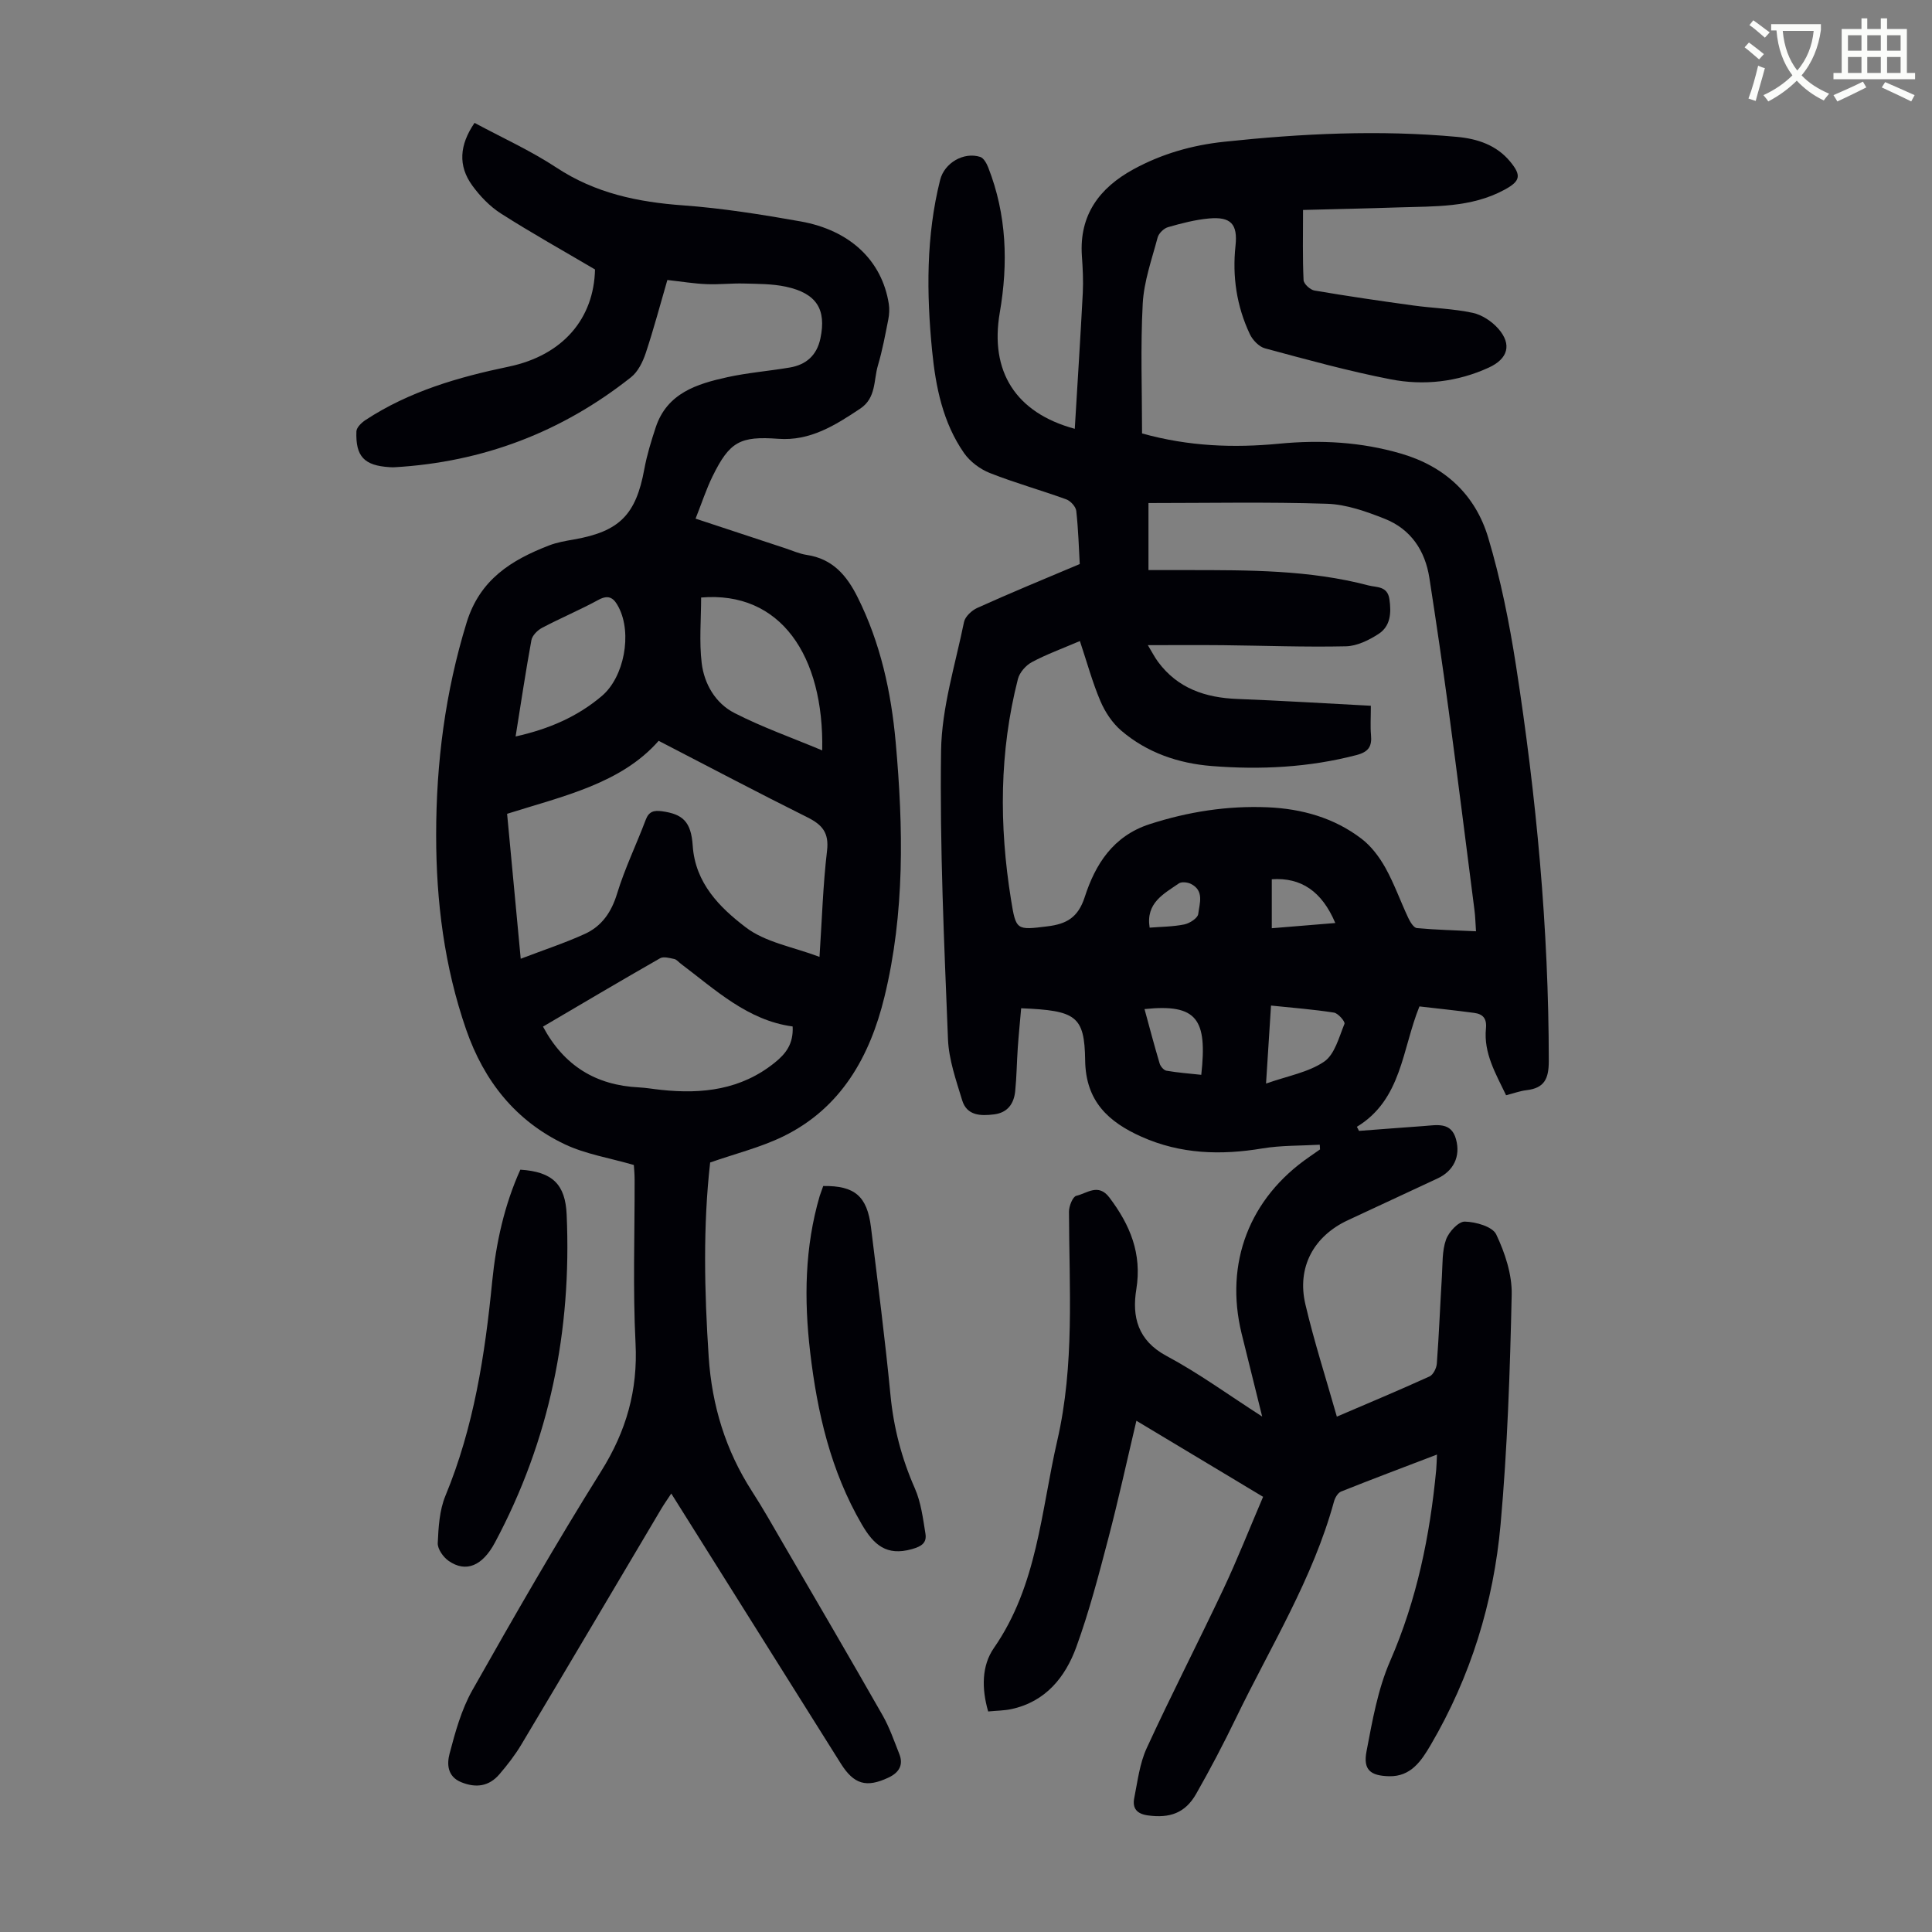 <svg enable-background="new 0 0 400 400" viewBox="0 0 400 400" xmlns="http://www.w3.org/2000/svg"><rect x="0" y="0" width="400" height="400" fill="#808080" stroke="none"/><path d="m362.1 8.8c1.1.8 2.1 1.6 3.1 2.4l-1 1.1c-1.3-1.1-2.3-2-3-2.5zm1.9 4.8c.5.2.9.4 1.4.5-.6 2.3-1.3 4.5-1.9 6.8l-1.5-.5c.8-2.1 1.4-4.3 2-6.8zm-1-9.4c1.3.9 2.4 1.8 3.4 2.5l-1 1.1c-1.4-1.2-2.4-2.1-3.2-2.6zm3.7 2.2v-1.4h10.3v1.2c-.5 3.6-1.8 6.8-4 9.4 1.5 1.6 3.4 2.8 5.7 3.8-.3.4-.7.8-1.1 1.4-2.3-1.1-4.1-2.5-5.6-4.1-1.6 1.6-3.6 3.1-5.9 4.3-.3-.5-.7-.9-1-1.3 2.4-1.1 4.4-2.5 6-4.1-1.9-2.5-3-5.6-3.3-9.3h-1.1zm8.8 0h-6.4c.3 3.3 1.3 6 3 8.2 2-2.3 3.1-5.1 3.4-8.2z" fill="#fbfcfa"/><path d="m385.3 3.8h1.3v2.2h2.8v-2.2h1.3v2.2h4.1v9.1h1.7v1.3h-16.9v-1.3h1.7v-9.1h4.1v-2.2zm.4 13.1.7 1.2c-1.8.9-3.8 1.9-6 2.9-.2-.4-.5-.8-.8-1.3 2.3-1 4.3-1.9 6.1-2.8zm-3.1-6.4h2.8v-3.2h-2.8zm0 4.6h2.8v-3.3h-2.8zm4-4.6h2.8v-3.2h-2.8zm0 4.6h2.8v-3.3h-2.8zm3.7 1.9c2.1.9 4.1 1.8 6.1 2.7l-.7 1.3c-2.2-1.1-4.2-2-6.1-2.9zm3.2-9.7h-2.8v3.2h2.8zm-2.8 7.8h2.8v-3.3h-2.8z" fill="#fbfcfa"/><g fill="#010106"><path d="m223.55 116.78c-.18-3.2-.29-7.12-.72-11-.1-.88-1.17-2.06-2.06-2.39-5.25-1.91-10.65-3.41-15.84-5.46-2.02-.8-4.09-2.35-5.33-4.12-4.4-6.32-5.88-13.71-6.62-21.22-1.16-11.86-1.26-23.69 1.67-35.36.88-3.49 4.87-5.84 8.3-4.74.72.23 1.33 1.36 1.66 2.2 3.82 9.77 4.15 19.8 2.38 30.05-2.09 12.13 3.26 20.72 15.53 24.04.57-9.5 1.17-18.81 1.66-28.13.13-2.56-.01-5.15-.19-7.72-.56-8.43 3.64-14.03 10.66-17.87 5.85-3.2 12.12-5 18.79-5.71 16.06-1.71 32.13-2.49 48.24-1.01 4.19.39 8.14 1.68 10.97 5.1 2.41 2.91 2.12 4.07-1.19 5.86-6.9 3.73-14.47 3.39-21.94 3.64-6.46.22-12.91.35-19.74.53 0 5.19-.11 9.87.11 14.53.04.78 1.37 2 2.25 2.15 6.81 1.16 13.65 2.16 20.5 3.1 4.09.56 8.26.66 12.27 1.52 1.92.41 3.95 1.76 5.28 3.26 2.9 3.29 2.01 6.26-1.94 8.07-6.53 2.99-13.46 3.77-20.35 2.43-8.75-1.7-17.38-4.09-26-6.41-1.24-.33-2.56-1.72-3.14-2.95-2.72-5.78-3.65-11.9-2.96-18.3.48-4.48-.97-6.04-5.47-5.64-2.87.26-5.72 1-8.5 1.8-.88.25-1.93 1.28-2.16 2.16-1.2 4.51-2.83 9.06-3.08 13.66-.48 8.92-.14 17.88-.14 26.89 9.71 2.7 19.01 3.02 28.4 2.12 8.55-.82 16.94-.37 25.24 2.06 9.12 2.67 15.38 8.54 18.03 17.4 2.58 8.63 4.36 17.56 5.75 26.47 4.21 27.13 6.78 54.41 6.79 81.9 0 3.68-.93 5.59-4.61 6.02-1.31.15-2.59.63-4.23 1.05-2.12-4.44-4.68-8.69-4.17-13.83.21-2.09-.65-2.98-2.43-3.22-3.74-.51-7.5-.89-11.34-1.34-3.61 8.88-3.64 19.26-12.95 24.92.15.28.29.57.44.85 4.49-.34 8.98-.69 13.46-1.01 2.65-.19 5.63-.89 6.62 2.73.99 3.59-.53 6.6-3.85 8.14-6.18 2.88-12.37 5.75-18.55 8.64-7.07 3.3-10.59 9.75-8.78 17.42 1.81 7.71 4.25 15.27 6.51 23.24 6.55-2.81 12.91-5.47 19.18-8.32.77-.35 1.45-1.71 1.52-2.66.45-6.02.68-12.05 1.05-18.07.16-2.55.02-5.25.85-7.59.56-1.59 2.57-3.77 3.89-3.74 2.27.05 5.74 1.03 6.51 2.66 1.81 3.82 3.29 8.28 3.2 12.44-.35 15.87-.88 31.78-2.3 47.58-1.45 16.18-6.2 31.56-14.48 45.69-1.95 3.32-4.11 6.57-8.62 6.46-3.89-.1-5.38-1.35-4.66-5.14 1.21-6.33 2.34-12.86 4.89-18.7 5.54-12.71 8.24-25.94 9.54-39.59.08-.88.09-1.76.16-3.17-6.85 2.62-13.38 5.07-19.86 7.66-.66.27-1.25 1.28-1.46 2.06-4.38 16.02-13.15 30.06-20.29 44.83-2.58 5.33-5.33 10.58-8.26 15.72-2.26 3.96-5.45 5.06-9.98 4.44-2.33-.32-3.24-1.5-2.83-3.58.7-3.49 1.12-7.17 2.58-10.34 5.09-11.07 10.67-21.9 15.87-32.92 2.9-6.15 5.39-12.49 8.23-19.12-8.79-5.28-17.35-10.42-26.23-15.75-1.98 8.37-3.73 16.4-5.81 24.34-1.98 7.55-3.96 15.15-6.62 22.48-2.28 6.27-6.36 11.35-13.45 12.88-1.5.32-3.07.32-4.81.49-1.37-4.72-1.36-9.47 1.18-13.13 9.02-12.99 9.75-28.28 13.12-42.92 3.63-15.75 2.47-31.59 2.43-47.44 0-1.14.78-3.1 1.52-3.27 2.21-.5 4.56-2.69 6.86.37 4.28 5.68 6.76 11.59 5.56 19-.92 5.64.28 10.58 6.25 13.78 6.67 3.56 12.83 8.07 19.81 12.55-1.53-6.17-2.91-11.68-4.26-17.19-3.56-14.58 1.61-28.05 14.05-36.59.73-.5 1.46-1.02 2.19-1.53-.02-.32-.04-.65-.06-.97-3.97.23-7.99.12-11.89.77-8.59 1.43-16.91 1.19-24.99-2.41-6.9-3.08-11.58-7.38-11.69-15.82-.13-9.23-1.89-10.32-13.25-10.79-.23 2.7-.51 5.43-.7 8.17-.21 3.01-.23 6.04-.54 9.04-.27 2.56-1.57 4.41-4.36 4.76-2.81.35-5.65.28-6.62-2.94-1.25-4.13-2.76-8.38-2.93-12.62-.79-19.91-1.72-39.84-1.43-59.75.13-8.9 2.94-17.78 4.75-26.63.23-1.13 1.6-2.4 2.75-2.92 6.79-3.07 13.67-5.9 21.21-9.08zm.03 15.94c-3.64 1.56-6.9 2.74-9.93 4.36-1.26.67-2.56 2.15-2.9 3.5-3.86 15.08-3.9 30.32-1.44 45.61 1.04 6.47 1.1 6.4 7.62 5.59 3.84-.48 6.27-1.78 7.65-6.05 2.18-6.75 5.85-12.64 13.45-15.1 7.99-2.58 16.09-3.84 24.42-3.49 7.06.3 13.75 2.17 19.42 6.5 2.03 1.54 3.71 3.79 4.97 6.04 1.84 3.31 3.11 6.93 4.73 10.37.39.83 1.12 2.04 1.78 2.1 3.96.37 7.95.46 12.24.66-.12-1.7-.14-3.02-.31-4.32-1.76-13.76-3.49-27.52-5.33-41.27-1.24-9.2-2.59-18.38-4.01-27.55-.88-5.69-3.86-10.13-9.27-12.27-3.8-1.5-7.9-2.97-11.92-3.1-12.27-.4-24.55-.15-36.97-.15v13.88h8.23c12.53.01 25.08-.05 37.33 3.18 1.65.43 3.91.08 4.32 2.83.42 2.87.24 5.6-2.26 7.22-1.99 1.29-4.46 2.5-6.74 2.55-8.48.19-16.97-.14-25.45-.23-5.05-.05-10.1-.01-15.56-.01.85 1.4 1.4 2.5 2.12 3.47 4.07 5.49 9.78 7.41 16.38 7.67 9.13.35 18.26.92 27.67 1.41 0 2.5-.13 4.29.03 6.04.22 2.36-.48 3.51-3.01 4.17-9.87 2.57-19.88 3.07-29.95 2.27-6.93-.55-13.41-2.76-18.76-7.34-1.84-1.58-3.34-3.85-4.3-6.1-1.65-3.87-2.76-7.98-4.25-12.44zm38.54 91.62c4.46-1.58 8.75-2.31 12.02-4.53 2.2-1.5 3.08-5.06 4.22-7.84.18-.44-1.3-2.18-2.17-2.32-4.22-.66-8.5-.99-13.04-1.46-.36 5.66-.68 10.6-1.03 16.15zm-13.41-1.81c1.26-11.48-.8-14.76-11.75-13.61 1.03 3.78 2.02 7.54 3.13 11.26.18.61.86 1.4 1.41 1.5 2.38.41 4.81.59 7.21.85zm14.6-30.35c4.49-.37 8.75-.72 13.15-1.08-2.79-6.59-7.1-9.47-13.15-9.06zm-25.29-.12c2.38-.19 4.84-.19 7.19-.67 1.11-.23 2.77-1.31 2.87-2.16.26-2.15 1.31-4.84-1.54-6.24-.69-.34-1.92-.47-2.47-.09-3.13 2.17-6.88 4.03-6.05 9.16z"/><path d="m138.17 57.97c-1.49 5.12-2.83 10.18-4.48 15.14-.61 1.82-1.6 3.85-3.04 4.99-14.34 11.37-30.7 17.59-49 18.64-.33.02-.67 0-1.01-.02-5.22-.33-7.04-2.19-6.85-7.41.03-.82 1.07-1.81 1.89-2.35 9.04-5.93 19.17-8.87 29.64-11.05 11.26-2.35 17.65-9.99 17.87-20.12-6.68-3.94-13.19-7.57-19.47-11.58-2.29-1.46-4.34-3.59-5.95-5.81-2.96-4.09-2.66-8.37.48-12.96 5.66 3.05 11.6 5.73 16.97 9.27 8.04 5.3 16.82 7.13 26.22 7.81 8.12.59 16.22 1.89 24.25 3.31 10.34 1.83 16.89 8.13 18.32 17.04.17 1.06.11 2.21-.1 3.28-.63 3.18-1.22 6.39-2.14 9.49-.92 3.08-.33 6.74-3.68 8.97-5.18 3.45-10.37 6.73-16.95 6.24-7.91-.58-10.08.57-13.61 7.76-1.32 2.69-2.25 5.58-3.52 8.77 6.33 2.09 12.43 4.11 18.54 6.12 1.49.49 2.95 1.16 4.48 1.39 5.33.8 8.26 4.21 10.53 8.76 4.73 9.47 6.94 19.58 7.88 30 1.59 17.68 1.91 35.38-2.33 52.76-3 12.32-8.96 23-20.93 28.86-4.67 2.28-9.83 3.55-15.15 5.41-1.49 13.08-1.2 26.69-.3 40.31.67 10.01 3.5 19.3 8.97 27.78 2.24 3.47 4.28 7.09 6.36 10.67 6.92 11.89 13.87 23.76 20.68 35.71 1.43 2.51 2.38 5.3 3.45 7.99.92 2.32-.1 3.88-2.22 4.88-4.61 2.18-7.19 1.41-9.9-2.91-11.6-18.47-23.2-36.94-35.09-55.89-.81 1.24-1.48 2.17-2.06 3.15-9.65 16.26-19.26 32.54-28.95 48.77-1.31 2.2-2.9 4.25-4.57 6.2-2.14 2.5-4.82 2.9-7.9 1.65-2.94-1.19-2.97-3.84-2.42-5.92 1.18-4.48 2.45-9.11 4.7-13.1 8.64-15.28 17.38-30.51 26.69-45.38 5.19-8.29 7.61-16.74 7.11-26.51-.57-11.27-.16-22.6-.19-33.9 0-1.21-.13-2.42-.16-2.98-5.05-1.47-9.97-2.24-14.28-4.28-10.19-4.84-16.74-13.09-20.44-23.76-4.52-13.06-6.21-26.51-6.21-40.27 0-14.98 1.88-29.6 6.31-44 2.75-8.92 9.26-12.94 17.06-15.96 1.65-.64 3.45-.94 5.21-1.25 9.38-1.65 12.79-5.13 14.51-14.51.54-2.95 1.43-5.84 2.37-8.69 2.35-7.1 8.53-9 14.84-10.39 4.25-.93 8.62-1.27 12.92-2 3.4-.58 5.6-2.52 6.34-6.04 1.26-6-.78-9.33-7.18-10.7-2.81-.6-5.77-.57-8.67-.65-2.57-.07-5.15.24-7.71.13-2.54-.1-5.08-.52-8.13-.86zm31.5 140.14c.51-7.71.72-14.88 1.56-21.98.44-3.73-1-5.38-4.06-6.91-10.18-5.07-20.24-10.38-30.8-15.84-7.79 8.87-19.79 11.45-31.38 15.11.93 9.93 1.84 19.57 2.82 30.01 4.84-1.85 9.17-3.27 13.29-5.15 3.49-1.6 5.49-4.49 6.66-8.33 1.59-5.21 4-10.17 5.93-15.29.66-1.75 1.7-1.99 3.36-1.77 4.28.59 6.04 2.12 6.37 7.14.52 7.76 5.61 12.8 10.96 16.88 4.07 3.13 9.82 4.06 15.29 6.13zm-57.25 14.44c4.36 8.15 11 12.14 19.83 12.58 1.56.08 3.11.36 4.67.52 8.49.9 16.5-.02 23.47-5.63 2.33-1.87 3.9-3.9 3.72-7.5-9.3-1.25-15.97-7.58-23.17-13-.45-.34-.85-.87-1.35-.97-.96-.2-2.21-.56-2.93-.15-8.14 4.65-16.22 9.44-24.24 14.15zm57.81-57.19c.4-19.59-8.62-33.04-25.07-31.65 0 4.52-.42 9.12.12 13.6.53 4.32 2.87 8.31 6.78 10.31 5.73 2.94 11.87 5.1 18.17 7.74zm-63.48-2.88c6.93-1.55 12.8-4.1 17.84-8.37 4.64-3.92 6.32-12.92 3.51-18.36-.92-1.79-1.93-2.79-4.19-1.56-3.82 2.08-7.84 3.77-11.69 5.8-.94.5-2.02 1.58-2.2 2.55-1.18 6.45-2.15 12.95-3.27 19.94z"/><path d="m107.73 242.17c6.68.42 9.32 3.06 9.59 9.3 1.06 23.96-3.49 46.67-14.86 67.92-2.55 4.77-5.96 6.29-9.57 3.78-1.11-.77-2.31-2.46-2.26-3.68.15-3.3.35-6.81 1.59-9.8 5.89-14.23 8.19-29.18 9.68-44.35.8-8.02 2.52-15.84 5.83-23.17z"/><path d="m170.44 245.55c6.53-.09 9.1 2.11 9.89 8.57 1.42 11.55 2.91 23.1 4.03 34.68.65 6.77 2.31 13.13 5.05 19.35 1.27 2.89 1.68 6.2 2.19 9.36.31 1.89-.74 2.64-2.8 3.22-5.25 1.48-7.89-.87-10.36-5.1-6.46-11.09-9.24-23.2-10.71-35.73-1.27-10.87-1.13-21.67 1.98-32.29.21-.63.46-1.26.73-2.06z"/></g></svg>